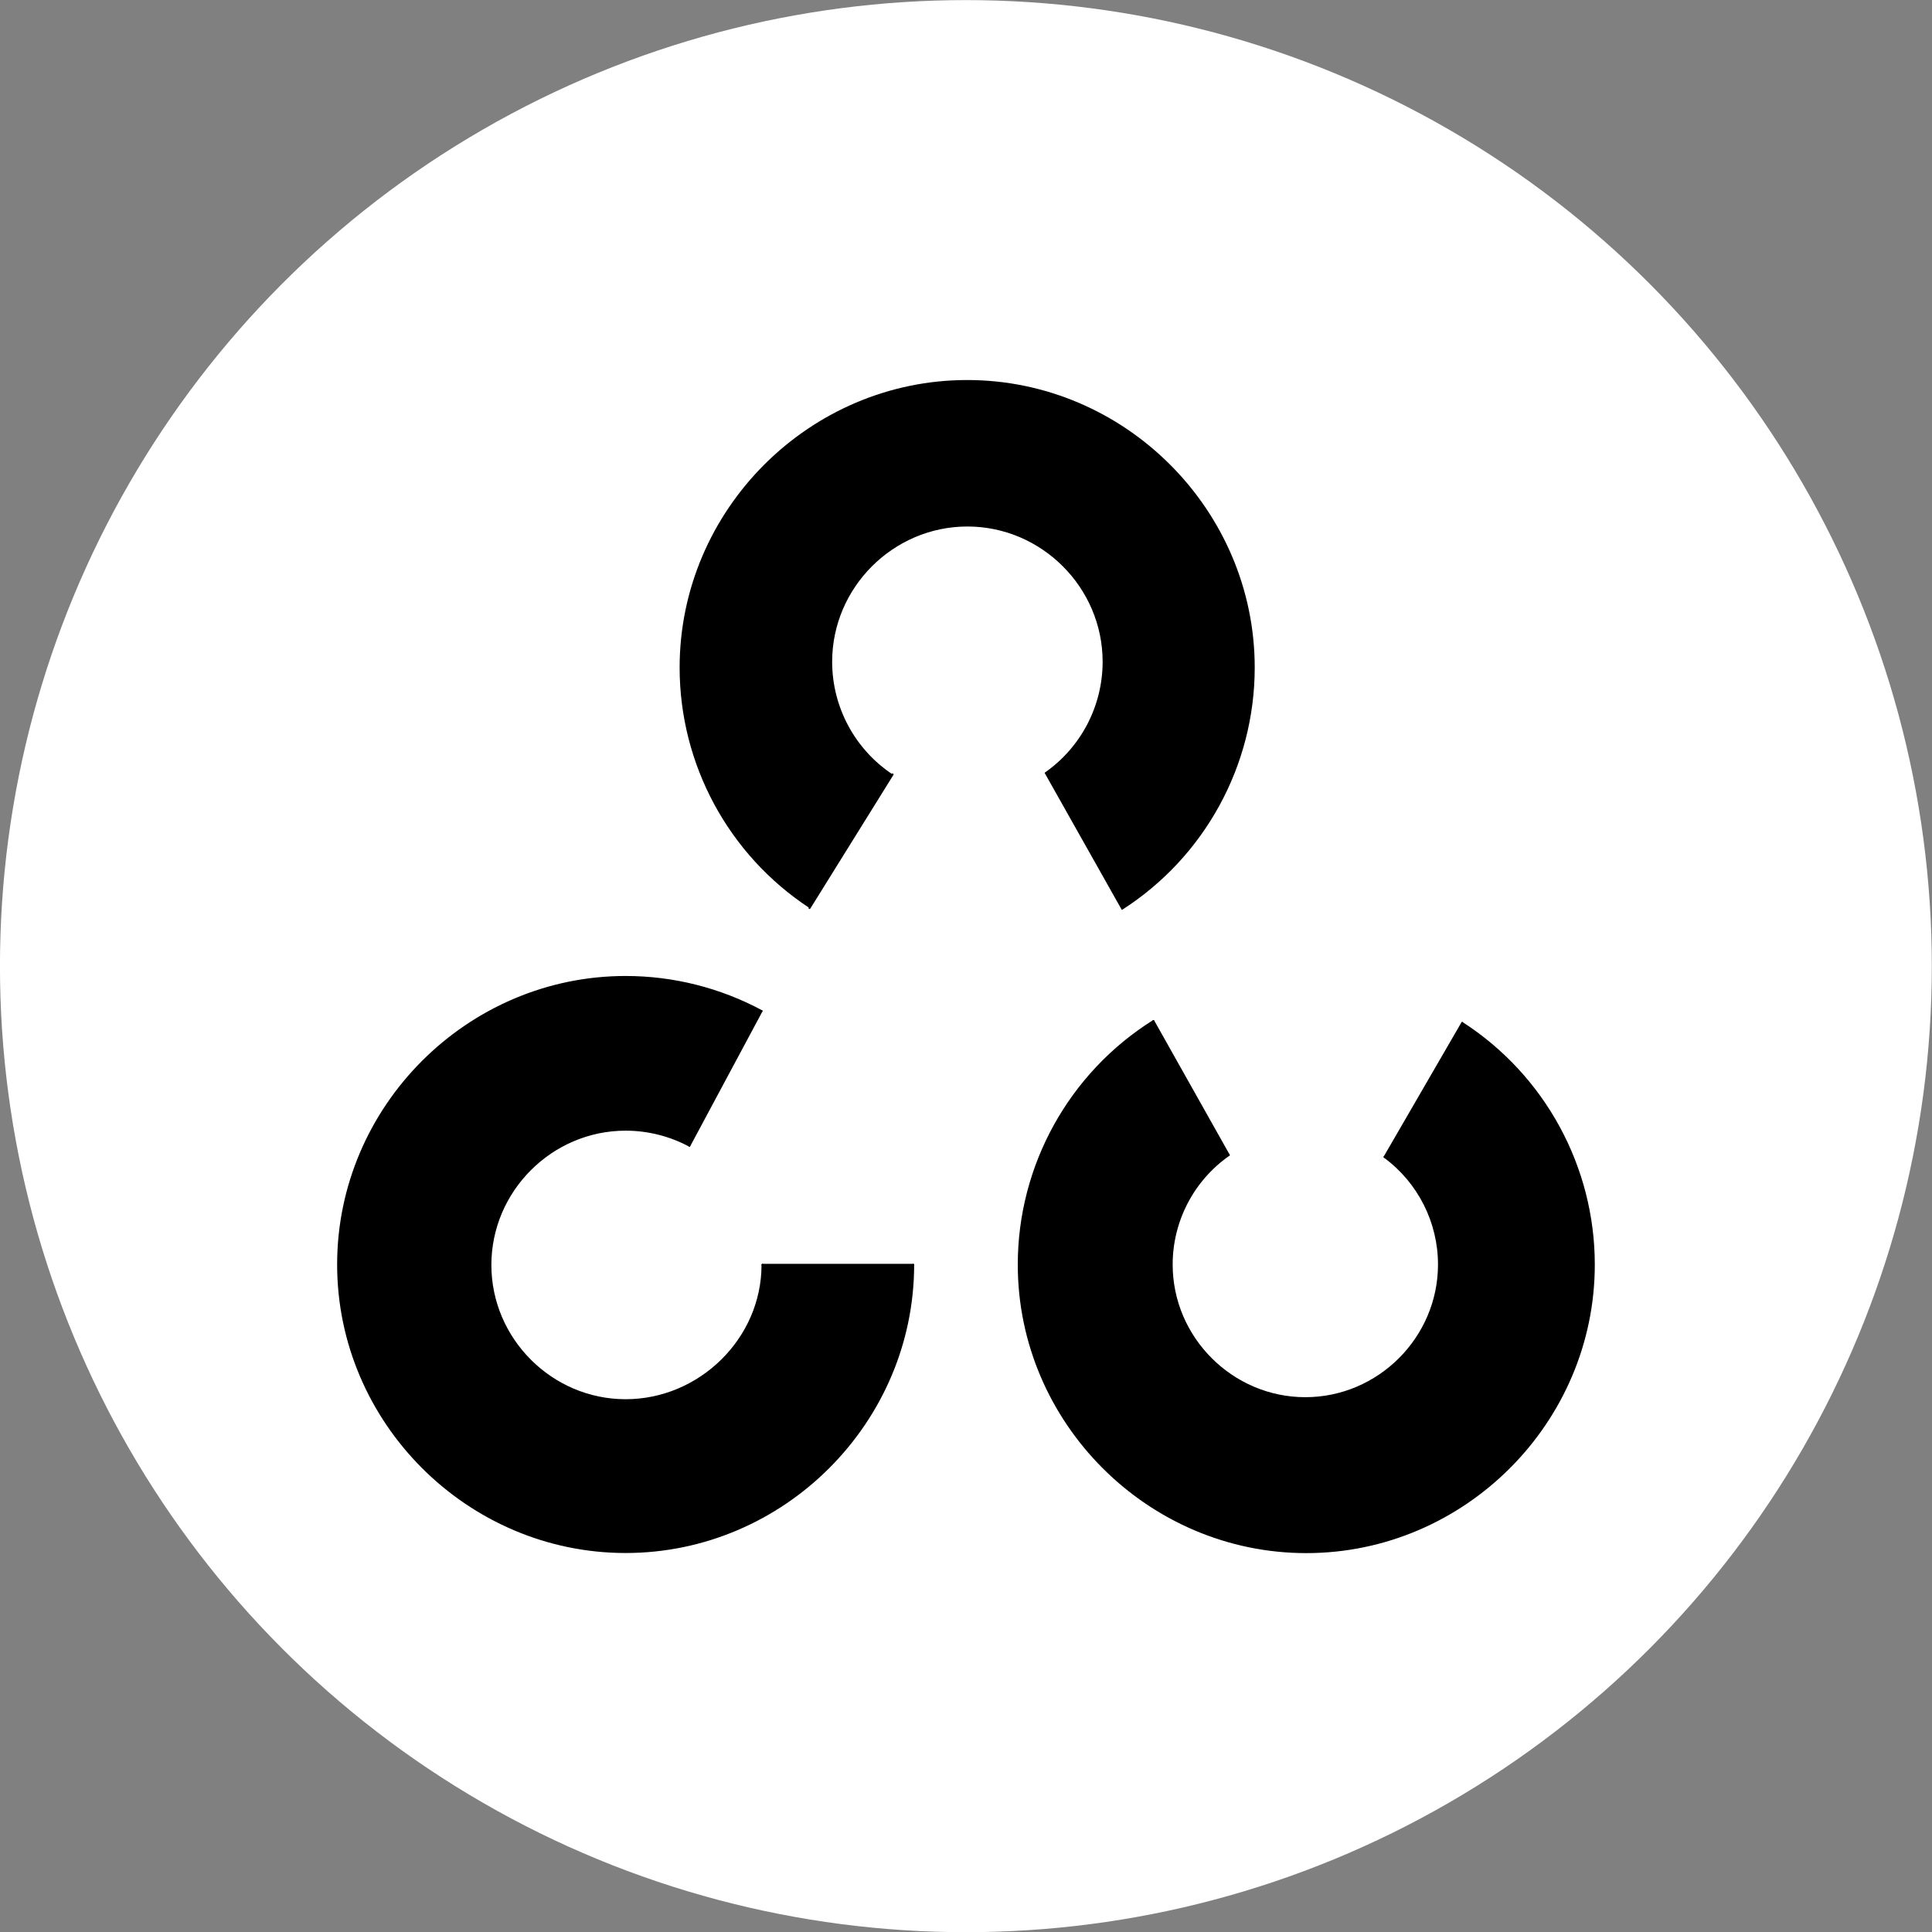 <?xml version="1.0" encoding="UTF-8" standalone="no"?>
<!DOCTYPE svg PUBLIC "-//W3C//DTD SVG 1.1//EN" "http://www.w3.org/Graphics/SVG/1.1/DTD/svg11.dtd">
<svg width="100%" height="100%" viewBox="0 0 100 100" version="1.1" xmlns="http://www.w3.org/2000/svg" xmlns:xlink="http://www.w3.org/1999/xlink" xml:space="preserve" xmlns:serif="http://www.serif.com/" style="fill-rule:evenodd;clip-rule:evenodd;stroke-linecap:round;stroke-linejoin:round;">
    <rect x="0" y="0" width="100" height="100" fill="#808080" stroke="none"/>
    <g transform="matrix(3.385,0,0,2.383,-108.461,-70.706)">
        <ellipse cx="46.811" cy="50.656" rx="14.77" ry="20.983" style="fill:white;"/>
    </g>
    <g id="opencv.svg" transform="matrix(0.1,0,0,0.1,50,50)">
        <g transform="matrix(1,0,0,1,-400,-400)">
            <g>
                <path d="M372.667,554.667C372.575,636.251 305.418,703.333 223.833,703.333C142.186,703.333 75,636.147 75,554.5C75,472.852 142.186,405.666 223.833,405.666C248.374,405.666 272.539,411.736 294.167,423.333" style="fill:none;fill-rule:nonzero;stroke:black;stroke-width:1px;"/>
                <path d="M294.667,554.667C294.667,593.068 262.234,624.733 223.833,624.733C185.433,624.733 153.833,593.134 153.833,554.733C153.833,516.332 185.433,484.733 223.833,484.733C235.345,484.733 246.681,487.573 256.833,493" style="fill:white;fill-opacity:0;fill-rule:nonzero;stroke:black;stroke-width:1px;"/>
                <path d="M294.167,423.333L256.833,493" style="fill:none;fill-rule:nonzero;stroke:black;stroke-width:1px;"/>
                <path d="M372.667,554.667L294.667,554.667" style="fill:none;fill-rule:nonzero;stroke:black;stroke-width:1px;"/>
                <path d="M372.667,554.667C372.575,636.251 305.418,703.333 223.833,703.333C142.186,703.333 75,636.147 75,554.5C75,472.852 142.186,405.666 223.833,405.666C248.374,405.666 272.539,411.736 294.167,423.333L256.833,493C246.681,487.573 235.345,484.733 223.833,484.733C185.433,484.733 153.833,516.332 153.833,554.733C153.833,593.134 185.433,624.733 223.833,624.733C262.234,624.733 294.667,593.068 294.667,554.667L372.667,554.667Z"/>
            </g>
            <g>
                <path d="M656.833,429.5C699.264,456.882 724.964,504.056 724.964,554.554C724.964,636.202 657.779,703.387 576.131,703.387C494.484,703.387 427.298,636.202 427.298,554.554C427.298,503.397 453.673,455.699 497,428.5" style="fill:none;fill-rule:nonzero;stroke:black;stroke-width:1px;"/>
                <path d="M616.667,498.833C634.345,511.86 644.804,532.556 644.804,554.516C644.804,592.46 613.581,623.683 575.637,623.683C537.693,623.683 506.47,592.46 506.47,554.516C506.47,531.954 517.51,510.763 536,497.833" style="fill:none;fill-rule:nonzero;stroke:black;stroke-width:1px;"/>
                <path d="M497,428.5L536,497.833" style="fill:none;fill-rule:nonzero;stroke:black;stroke-width:1px;"/>
                <path d="M616.667,498.833L656.833,429.5" style="fill:none;fill-rule:nonzero;stroke:black;stroke-width:1px;"/>
                <path d="M656.833,429.5C699.264,456.882 724.964,504.056 724.964,554.554C724.964,636.202 657.779,703.387 576.131,703.387C494.484,703.387 427.298,636.202 427.298,554.554C427.298,503.397 453.673,455.699 497,428.5L536,497.833C517.51,510.763 506.47,531.954 506.47,554.516C506.47,592.46 537.693,623.683 575.637,623.683C613.581,623.683 644.804,592.46 644.804,554.516C644.804,532.556 634.345,511.86 616.667,498.833L656.833,429.5Z"/>
            </g>
            <path d="M362,300.833L319,370" style="fill:none;fill-rule:nonzero;stroke:black;stroke-width:1px;"/>
            <path d="M319,370C277.088,342.52 251.773,295.652 251.773,245.534C251.773,163.887 318.959,96.701 400.606,96.701C482.254,96.701 549.44,163.887 549.44,245.534C549.44,296.302 523.464,343.691 480.667,371L440.667,300C459.477,286.928 470.72,265.423 470.72,242.517C470.72,204.116 439.121,172.517 400.72,172.517C362.319,172.517 330.72,204.116 330.72,242.517C330.72,265.946 342.482,287.874 362,300.833L319,370Z"/>
        </g>
    </g>
</svg>
